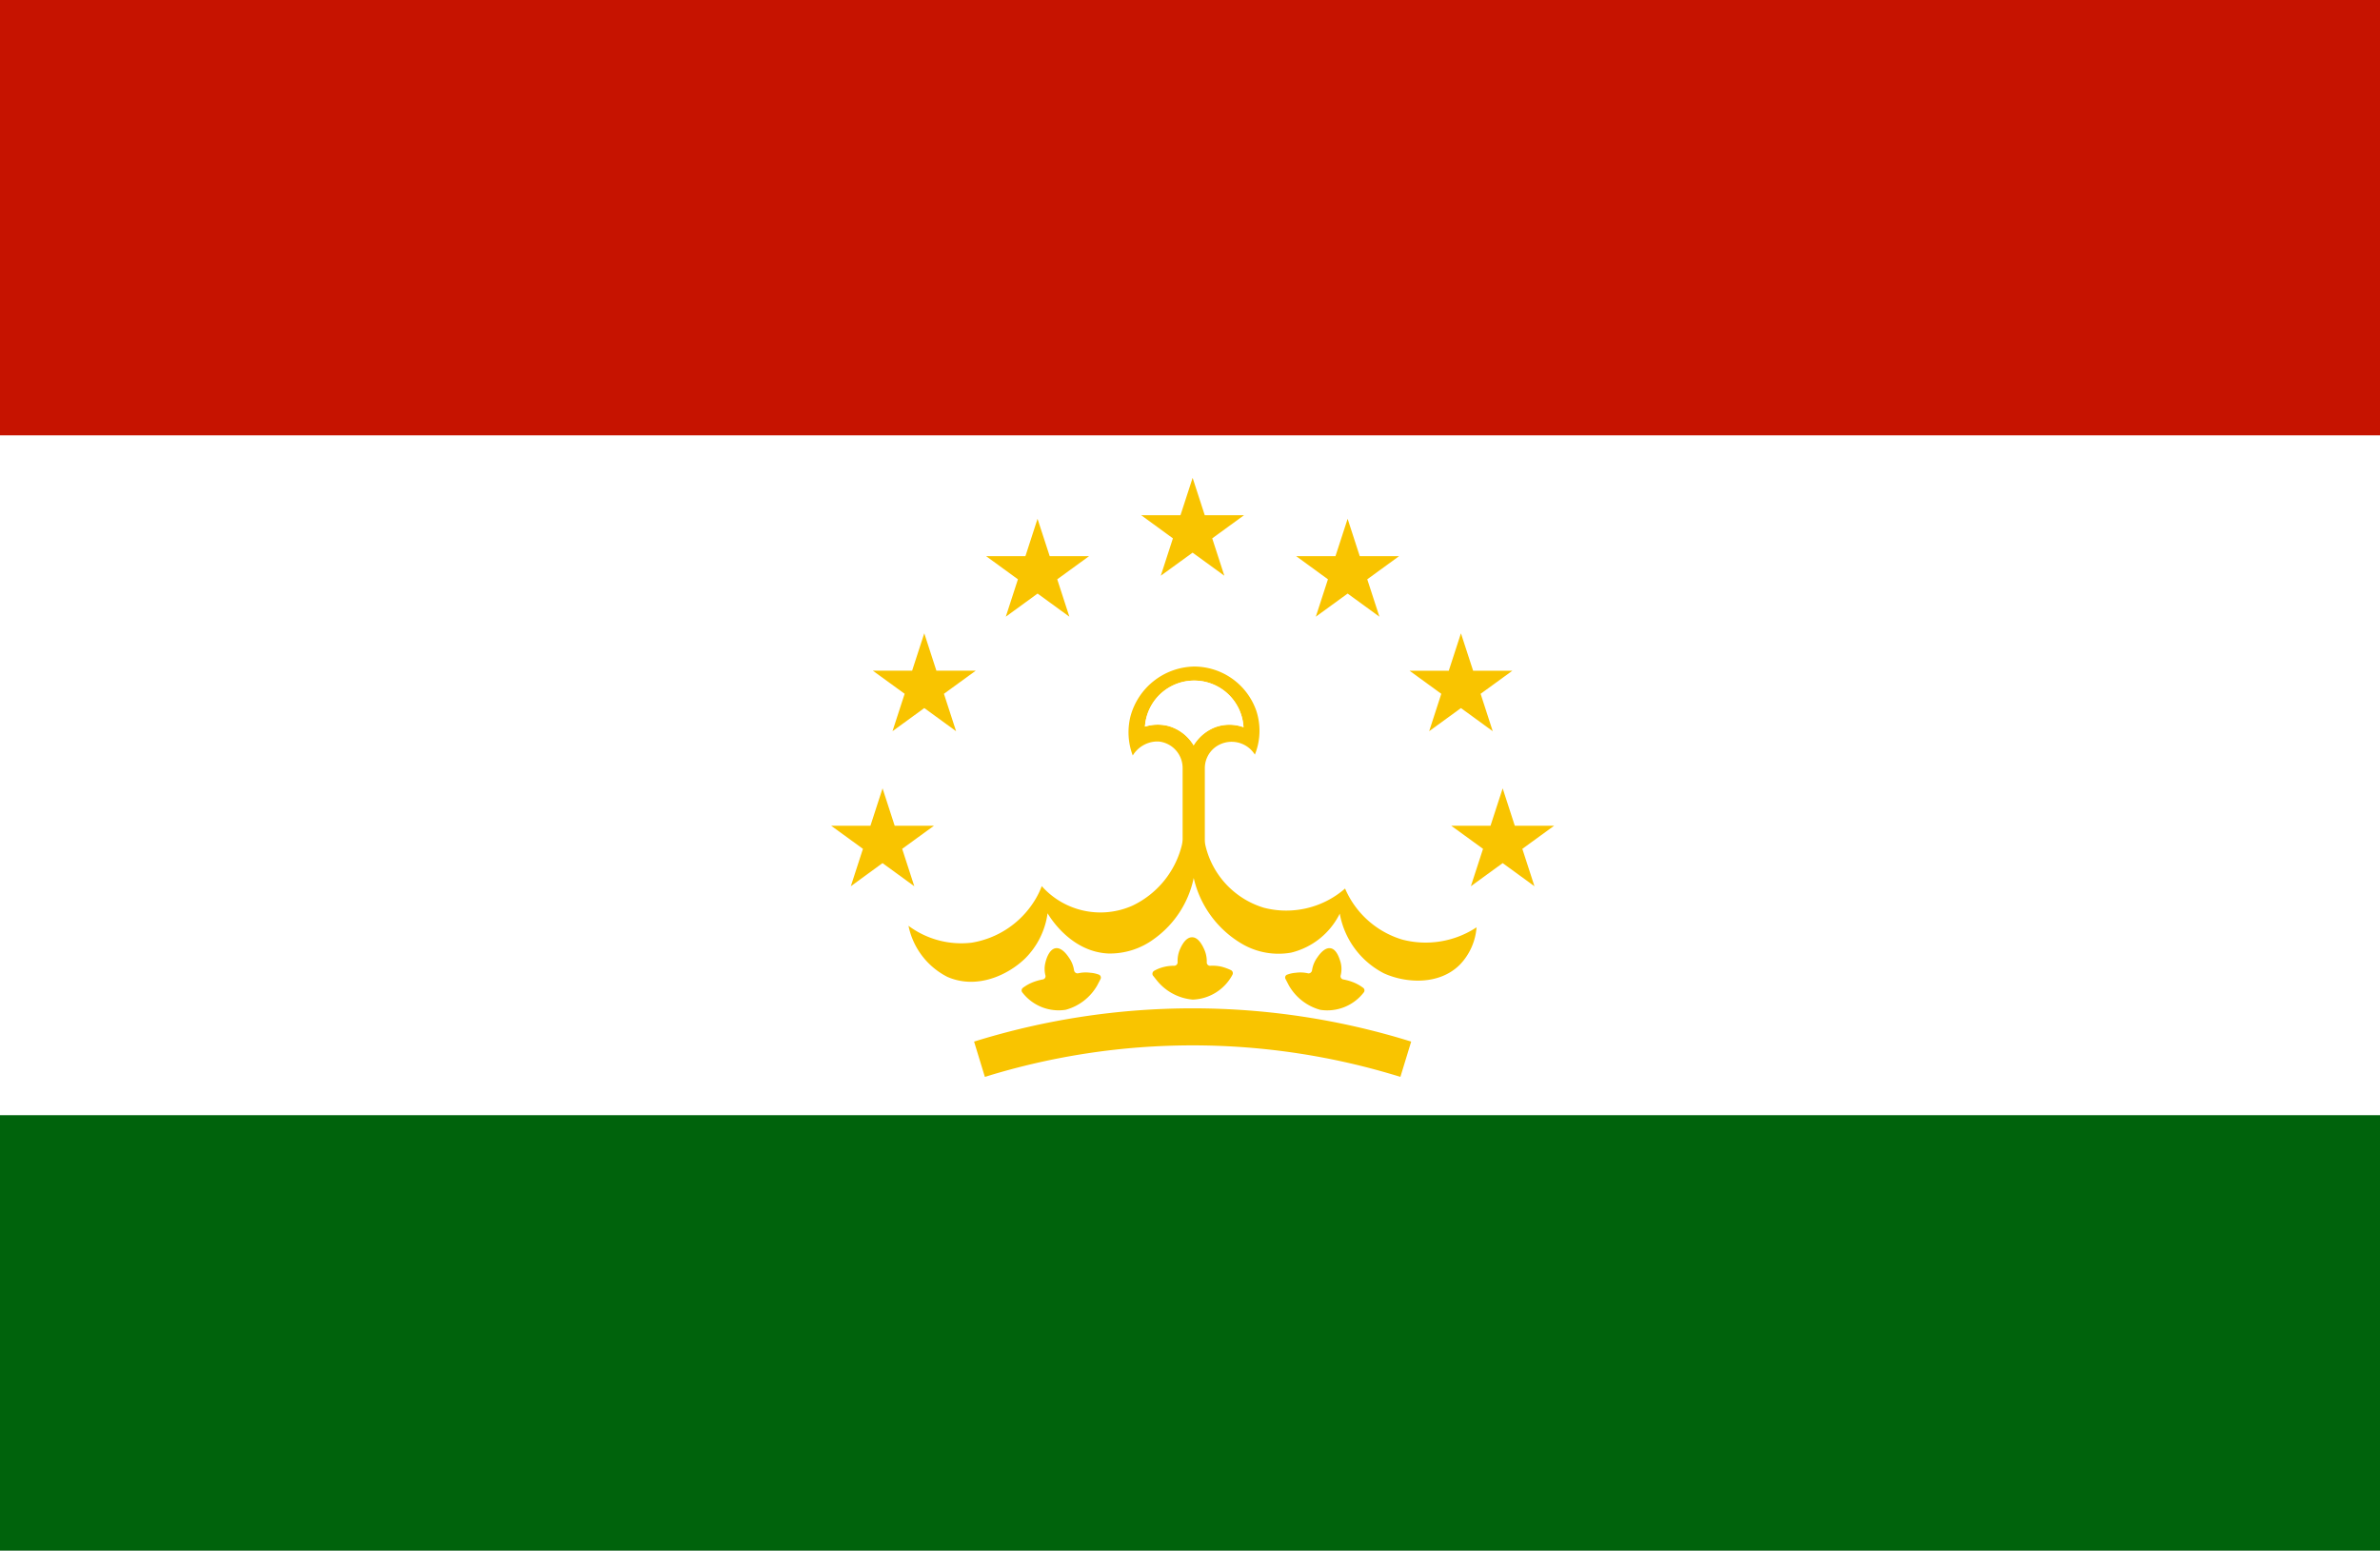 <svg xmlns="http://www.w3.org/2000/svg" xmlns:xlink="http://www.w3.org/1999/xlink" width="200" height="130.281" viewBox="0 0 200 130.281">
  <rect x="0" y="0" width="200" height="130.281" fill="#333333" stroke="none"/>
  <defs>
    <clipPath id="clip-欧州_Tajikistan_タジキスタン">
      <rect width="200" height="130.282"/>
    </clipPath>
  </defs>
  <g id="欧州_Tajikistan_タジキスタン" clip-path="url(#clip-欧州_Tajikistan_タジキスタン)">
    <rect width="200" height="130.282" fill="#fff"/>
    <g id="グループ_1355" data-name="グループ 1355" transform="translate(-98.142 -179.755)">
      <rect id="長方形_1001" data-name="長方形 1001" width="200.436" height="57.123" transform="translate(98.142 216.335)" fill="#fff"/>
      <g id="グループ_1354" data-name="グループ 1354" transform="translate(98.142 179.755)">
        <rect id="長方形_1002" data-name="長方形 1002" width="200.436" height="36.579" transform="translate(0 93.702)" fill="#00630c"/>
        <rect id="長方形_1003" data-name="長方形 1003" width="200.436" height="36.579" fill="#c61300"/>
        <path id="パス_19624" data-name="パス 19624" d="M104.726,186.478l-1.019,3.139,2.673-1.938,2.668,1.938-1.019-3.139,2.673-1.943h-3.3l-1.019-3.141-1.022,3.141h-3.3Z" transform="translate(-6.162 -141.244)" fill="#f9c400"/>
        <path id="パス_19625" data-name="パス 19625" d="M106.867,184.674l-1.022-3.14-1.019,3.14h-3.3l2.671,1.943-1.019,3.141,2.671-1.943,2.671,1.943-1.019-3.141,2.673-1.943Z" transform="translate(-18.657 -137.942)" fill="#f9c400"/>
        <path id="パス_19626" data-name="パス 19626" d="M107.928,184.674l-1.019-3.14-1.022,3.14h-3.3l2.668,1.943-1.019,3.141,2.673-1.943,2.671,1.943-1.022-3.141,2.673-1.943Z" transform="translate(6.337 -137.942)" fill="#f9c400"/>
        <path id="パス_19627" data-name="パス 19627" d="M106.479,185.068l-1.019-3.142-1.022,3.142h-3.3l2.673,1.941-1.022,3.142,2.673-1.943,2.671,1.943-1.022-3.142,2.673-1.941Z" transform="translate(-27.79 -128.714)" fill="#f9c400"/>
        <path id="パス_19628" data-name="パス 19628" d="M107.3,181.927l-1.022,3.142h-3.3l2.671,1.941-1.019,3.142,2.671-1.943,2.671,1.943-1.019-3.142,2.671-1.941h-3.3Z" transform="translate(15.468 -128.714)" fill="#f9c400"/>
        <path id="パス_19629" data-name="パス 19629" d="M105.314,188.739l2.671,1.943-1.019-3.141,2.671-1.941h-3.3l-1.019-3.142-1.019,3.142h-3.3l2.671,1.941-1.019,3.141Z" transform="translate(-31.153 -116.218)" fill="#f9c400"/>
        <path id="パス_19630" data-name="パス 19630" d="M108.46,185.6l-1.019-3.142-1.022,3.142h-3.3l2.671,1.941-1.022,3.141,2.673-1.943,2.671,1.943-1.019-3.141,2.671-1.941Z" transform="translate(18.834 -116.218)" fill="#f9c400"/>
        <path id="パス_19631" data-name="パス 19631" d="M126.961,188.878a2.308,2.308,0,0,1,3.406.563,5.382,5.382,0,0,0,.123-3.676,5.535,5.535,0,0,0-5.268-3.724,5.651,5.651,0,0,0-5.317,4.215,5.516,5.516,0,0,0,.2,3.259,2.452,2.452,0,0,1,1.936-1.176h.245a2.236,2.236,0,0,1,2.009,2.23v6a2.664,2.664,0,0,1-.1.612,7.66,7.66,0,0,1-4.117,4.95,6.607,6.607,0,0,1-7.621-1.641,6.772,6.772,0,0,1-.637,1.274,7.662,7.662,0,0,1-5.268,3.48,7.423,7.423,0,0,1-5.293-1.421,6.2,6.2,0,0,0,3.259,4.288c2.5,1.1,5.146-.171,6.567-1.568a6.626,6.626,0,0,0,1.862-3.774c.171.295,1.936,3.235,5.1,3.382a6.228,6.228,0,0,0,3.847-1.225,8.386,8.386,0,0,0,3.333-5.121,8.635,8.635,0,0,0,4.19,5.611,6.076,6.076,0,0,0,3.994.662A6.177,6.177,0,0,0,137.5,202.8a7.028,7.028,0,0,0,3.724,5.023c1.789.809,4.607,1.029,6.371-.735a5.076,5.076,0,0,0,1.4-3.137,7.765,7.765,0,0,1-6.249,1.029,7.6,7.6,0,0,1-4.8-4.288,7.514,7.514,0,0,1-6.812,1.617,7.168,7.168,0,0,1-4.9-5.145,2.229,2.229,0,0,1-.073-.564v-6A2.21,2.21,0,0,1,126.961,188.878Zm-1.74-.221a3.628,3.628,0,0,0-2.107-1.618,3.577,3.577,0,0,0-1.985.049,4.149,4.149,0,0,1,8.282.049,3.471,3.471,0,0,0-2.377,0A3.694,3.694,0,0,0,125.222,188.657Z" transform="translate(-24.915 -126.035)" fill="#f9c400"/>
        <path id="パス_19632" data-name="パス 19632" d="M110.35,186.01a4.149,4.149,0,0,0-8.282-.049,3.577,3.577,0,0,1,1.985-.049,3.629,3.629,0,0,1,2.107,1.618,3.694,3.694,0,0,1,1.813-1.519A3.471,3.471,0,0,1,110.35,186.01Z" transform="translate(-5.854 -124.907)" fill="#fff"/>
        <path id="パス_19633" data-name="パス 19633" d="M103.941,185.371a3.488,3.488,0,0,0-1.054.147,3.137,3.137,0,0,0-.637.27.292.292,0,0,0-.122.392l.392.49a4.355,4.355,0,0,0,2.965,1.544,3.935,3.935,0,0,0,3.332-2.083.285.285,0,0,0-.122-.392,4.354,4.354,0,0,0-.809-.294,3.375,3.375,0,0,0-.955-.073.277.277,0,0,1-.27-.294,2.452,2.452,0,0,0-.22-1.1c-.1-.22-.466-1.029-1.029-1-.539,0-.882.735-1,1a2.444,2.444,0,0,0-.2,1.1A.294.294,0,0,1,103.941,185.371Z" transform="translate(-5.252 -104.224)" fill="#f9c400"/>
        <path id="パス_19634" data-name="パス 19634" d="M107.208,184.192c-.073-.22-.294-1.078-.833-1.176s-1,.588-1.152.809a2.415,2.415,0,0,0-.417,1.053.3.3,0,0,1-.319.246,2.893,2.893,0,0,0-1.054-.049,2.576,2.576,0,0,0-.686.147.257.257,0,0,0-.172.367l.294.564a4.375,4.375,0,0,0,2.622,2.034,3.87,3.87,0,0,0,3.651-1.446.273.273,0,0,0-.024-.392,3.662,3.662,0,0,0-.76-.441,4.489,4.489,0,0,0-.907-.269.277.277,0,0,1-.245-.319A2.177,2.177,0,0,0,107.208,184.192Z" transform="translate(5.448 -103.339)" fill="#f9c400"/>
        <path id="パス_19635" data-name="パス 19635" d="M103.407,185.638a4.488,4.488,0,0,0-.907.269,3.65,3.65,0,0,0-.759.441.273.273,0,0,0-.025.392,3.849,3.849,0,0,0,3.627,1.446,4.366,4.366,0,0,0,2.646-2.034l.294-.564a.272.272,0,0,0-.172-.367,2.576,2.576,0,0,0-.686-.147,2.893,2.893,0,0,0-1.054.049.3.3,0,0,1-.319-.246,2.414,2.414,0,0,0-.416-1.053c-.147-.22-.613-.907-1.152-.809s-.784.956-.833,1.176a2.18,2.18,0,0,0,0,1.127A.277.277,0,0,1,103.407,185.638Z" transform="translate(-15.794 -103.339)" fill="#f9c400"/>
        <path id="パス_19636" data-name="パス 19636" d="M101.482,186.007l.907,2.965a58.887,58.887,0,0,1,34.918,0l.907-2.965a61.753,61.753,0,0,0-36.731,0Z" transform="translate(-19.627 -98.489)" fill="#f9c400"/>
      </g>
    </g>
  </g>
</svg>
